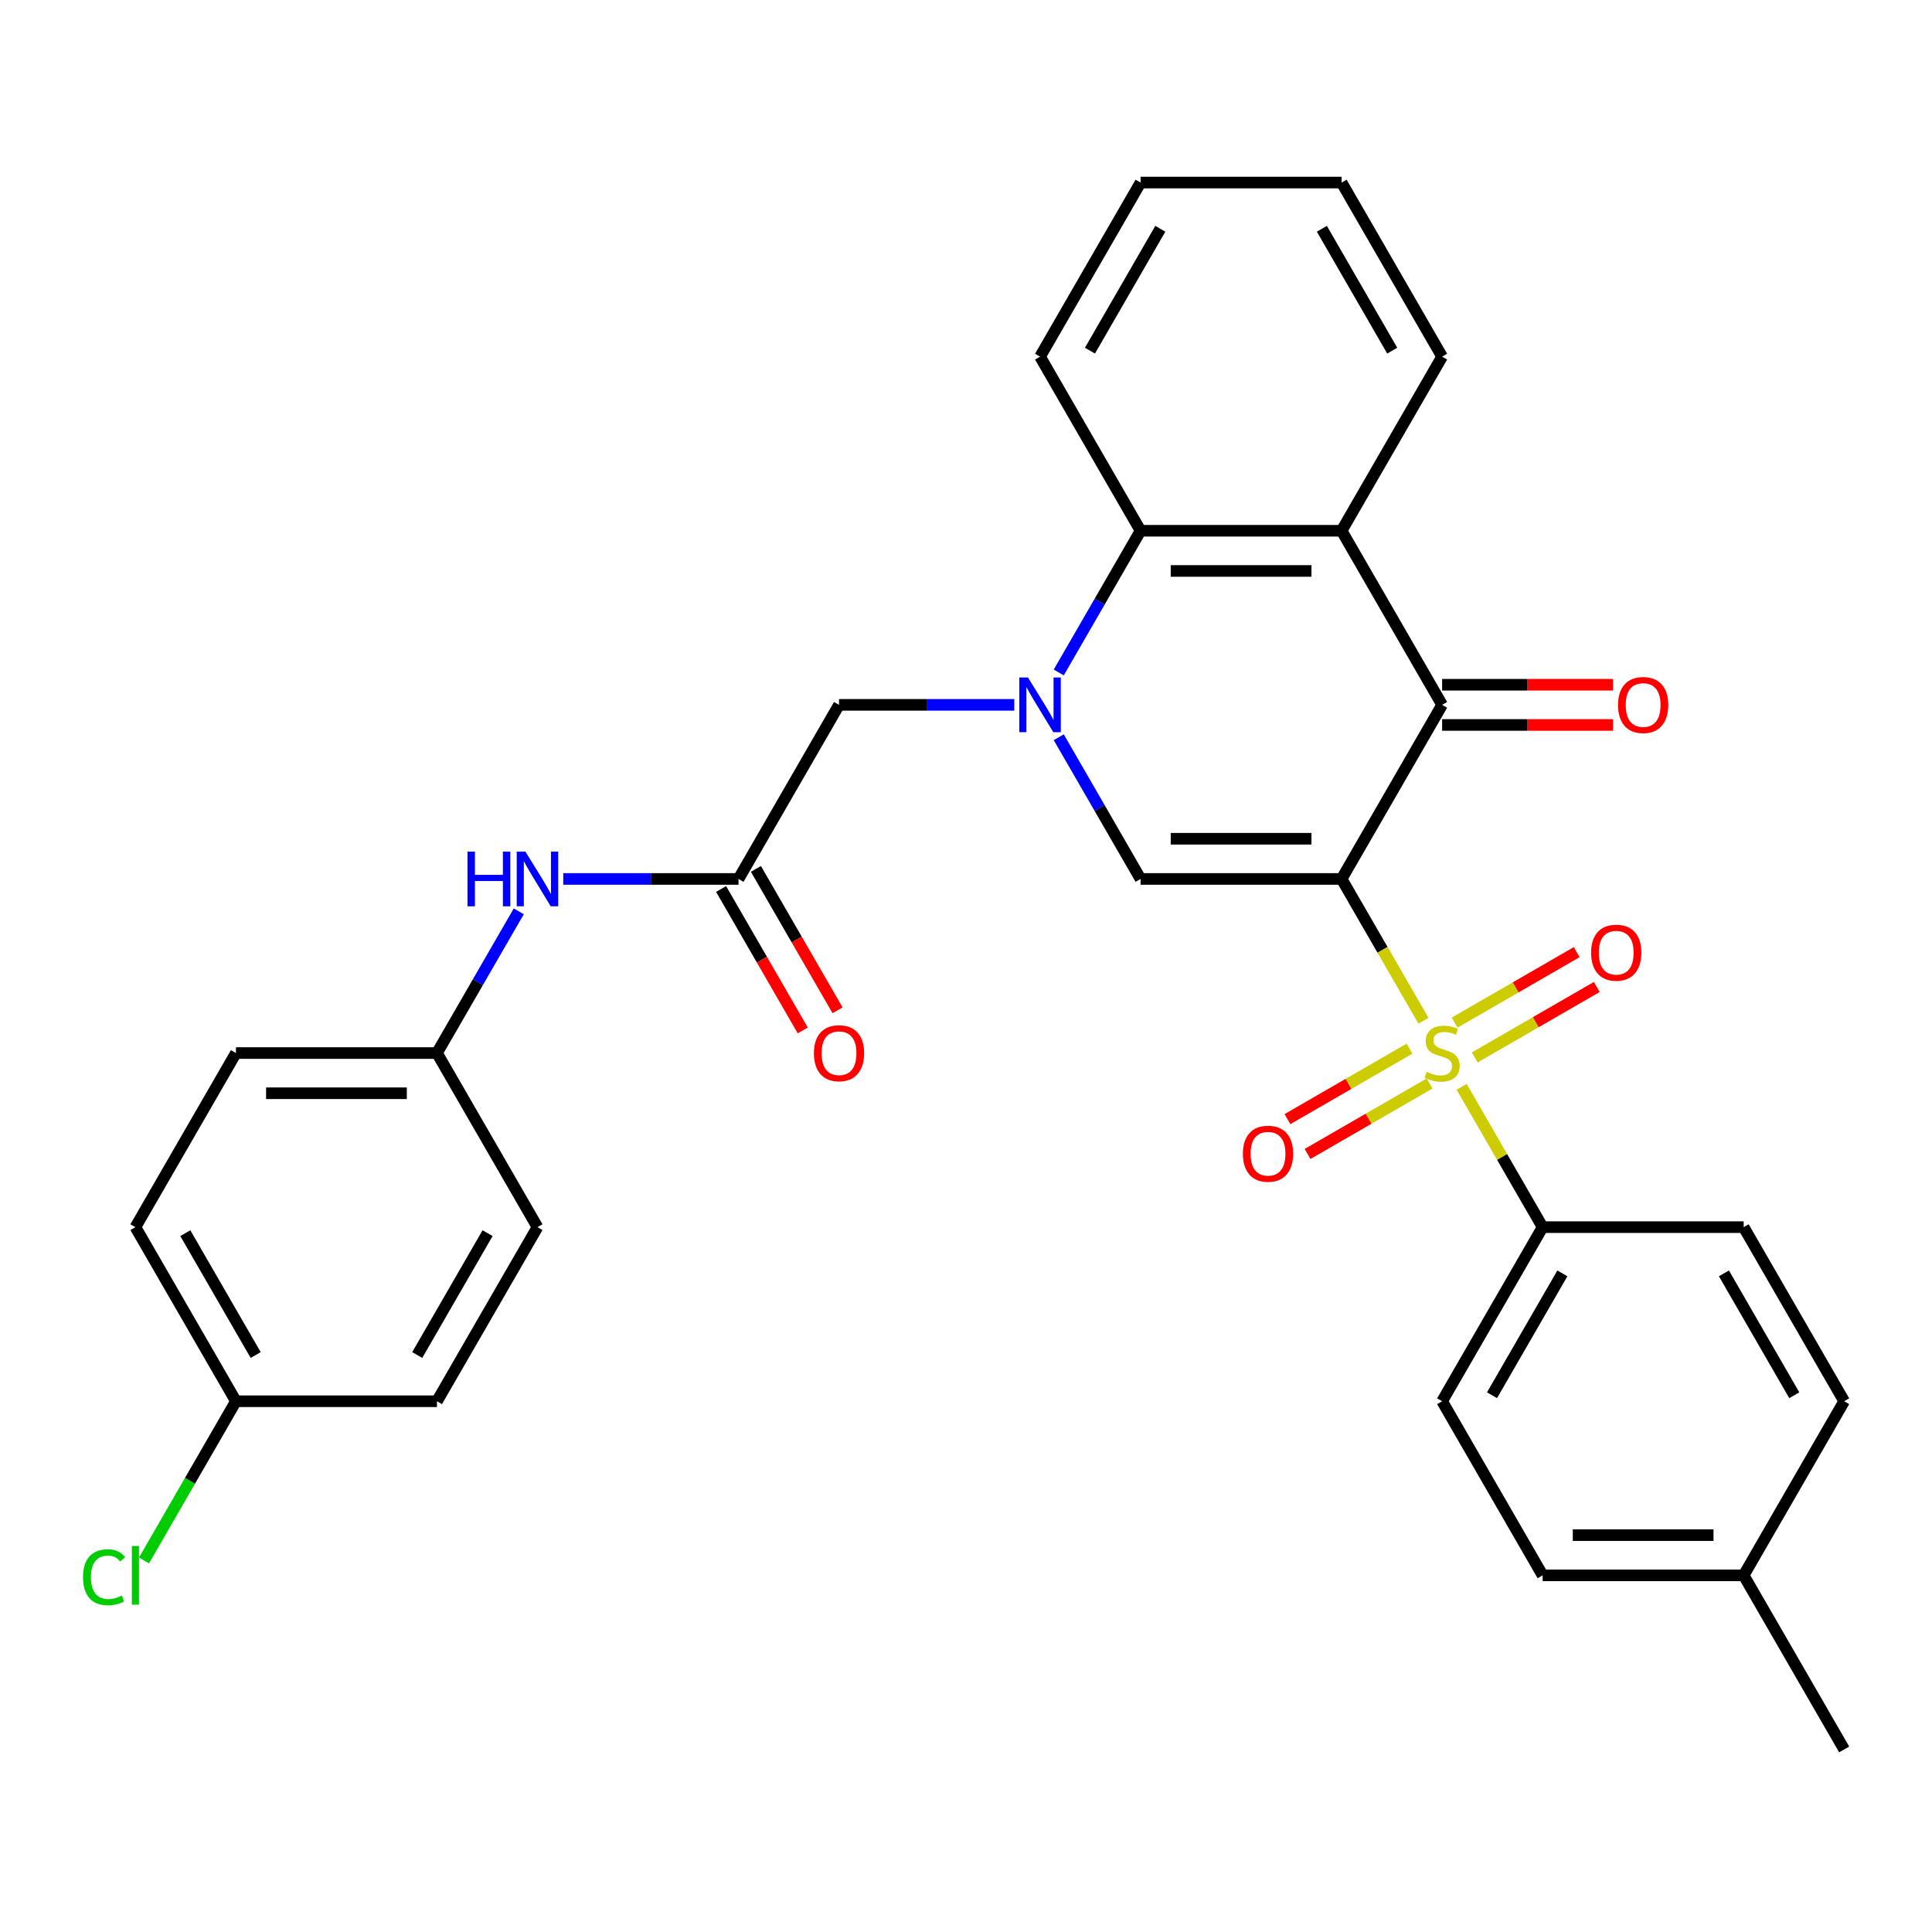 <?xml version='1.0' encoding='iso-8859-1'?>
<svg version='1.1' baseProfile='full'
              xmlns='http://www.w3.org/2000/svg'
                      xmlns:rdkit='http://www.rdkit.org/xml'
                      xmlns:xlink='http://www.w3.org/1999/xlink'
                  xml:space='preserve'
width='1000px' height='1000px' viewBox='0 0 1000 1000'>
<!-- END OF HEADER -->
<rect style='opacity:1.0;fill:#FFFFFF;stroke:none' width='1000' height='1000' x='0' y='0'> </rect>
<path class='bond-0' d='M 694.412,454.944 L 715.598,491.639' style='fill:none;fill-rule:evenodd;stroke:#000000;stroke-width:6px;stroke-linecap:butt;stroke-linejoin:miter;stroke-opacity:1' />
<path class='bond-0' d='M 715.598,491.639 L 736.785,528.335' style='fill:none;fill-rule:evenodd;stroke:#CCCC00;stroke-width:6px;stroke-linecap:butt;stroke-linejoin:miter;stroke-opacity:1' />
<path class='bond-2' d='M 694.412,454.944 L 590.359,454.944' style='fill:none;fill-rule:evenodd;stroke:#000000;stroke-width:6px;stroke-linecap:butt;stroke-linejoin:miter;stroke-opacity:1' />
<path class='bond-2' d='M 678.804,434.133 L 605.967,434.133' style='fill:none;fill-rule:evenodd;stroke:#000000;stroke-width:6px;stroke-linecap:butt;stroke-linejoin:miter;stroke-opacity:1' />
<path class='bond-3' d='M 694.412,454.944 L 746.439,364.831' style='fill:none;fill-rule:evenodd;stroke:#000000;stroke-width:6px;stroke-linecap:butt;stroke-linejoin:miter;stroke-opacity:1' />
<path class='bond-7' d='M 756.531,562.538 L 777.498,598.854' style='fill:none;fill-rule:evenodd;stroke:#CCCC00;stroke-width:6px;stroke-linecap:butt;stroke-linejoin:miter;stroke-opacity:1' />
<path class='bond-7' d='M 777.498,598.854 L 798.465,635.169' style='fill:none;fill-rule:evenodd;stroke:#000000;stroke-width:6px;stroke-linecap:butt;stroke-linejoin:miter;stroke-opacity:1' />
<path class='bond-9' d='M 763.323,547.324 L 794.906,529.089' style='fill:none;fill-rule:evenodd;stroke:#CCCC00;stroke-width:6px;stroke-linecap:butt;stroke-linejoin:miter;stroke-opacity:1' />
<path class='bond-9' d='M 794.906,529.089 L 826.49,510.854' style='fill:none;fill-rule:evenodd;stroke:#FF0000;stroke-width:6px;stroke-linecap:butt;stroke-linejoin:miter;stroke-opacity:1' />
<path class='bond-9' d='M 752.917,529.301 L 784.501,511.066' style='fill:none;fill-rule:evenodd;stroke:#CCCC00;stroke-width:6px;stroke-linecap:butt;stroke-linejoin:miter;stroke-opacity:1' />
<path class='bond-9' d='M 784.501,511.066 L 816.085,492.831' style='fill:none;fill-rule:evenodd;stroke:#FF0000;stroke-width:6px;stroke-linecap:butt;stroke-linejoin:miter;stroke-opacity:1' />
<path class='bond-10' d='M 729.555,542.789 L 697.971,561.024' style='fill:none;fill-rule:evenodd;stroke:#CCCC00;stroke-width:6px;stroke-linecap:butt;stroke-linejoin:miter;stroke-opacity:1' />
<path class='bond-10' d='M 697.971,561.024 L 666.387,579.259' style='fill:none;fill-rule:evenodd;stroke:#FF0000;stroke-width:6px;stroke-linecap:butt;stroke-linejoin:miter;stroke-opacity:1' />
<path class='bond-10' d='M 739.96,560.812 L 708.376,579.047' style='fill:none;fill-rule:evenodd;stroke:#CCCC00;stroke-width:6px;stroke-linecap:butt;stroke-linejoin:miter;stroke-opacity:1' />
<path class='bond-10' d='M 708.376,579.047 L 676.793,597.282' style='fill:none;fill-rule:evenodd;stroke:#FF0000;stroke-width:6px;stroke-linecap:butt;stroke-linejoin:miter;stroke-opacity:1' />
<path class='bond-1' d='M 548.009,381.592 L 569.184,418.268' style='fill:none;fill-rule:evenodd;stroke:#0000FF;stroke-width:6px;stroke-linecap:butt;stroke-linejoin:miter;stroke-opacity:1' />
<path class='bond-1' d='M 569.184,418.268 L 590.359,454.944' style='fill:none;fill-rule:evenodd;stroke:#000000;stroke-width:6px;stroke-linecap:butt;stroke-linejoin:miter;stroke-opacity:1' />
<path class='bond-8' d='M 524.99,364.831 L 479.634,364.831' style='fill:none;fill-rule:evenodd;stroke:#0000FF;stroke-width:6px;stroke-linecap:butt;stroke-linejoin:miter;stroke-opacity:1' />
<path class='bond-8' d='M 479.634,364.831 L 434.278,364.831' style='fill:none;fill-rule:evenodd;stroke:#000000;stroke-width:6px;stroke-linecap:butt;stroke-linejoin:miter;stroke-opacity:1' />
<path class='bond-31' d='M 548.009,348.069 L 569.184,311.394' style='fill:none;fill-rule:evenodd;stroke:#0000FF;stroke-width:6px;stroke-linecap:butt;stroke-linejoin:miter;stroke-opacity:1' />
<path class='bond-31' d='M 569.184,311.394 L 590.359,274.718' style='fill:none;fill-rule:evenodd;stroke:#000000;stroke-width:6px;stroke-linecap:butt;stroke-linejoin:miter;stroke-opacity:1' />
<path class='bond-4' d='M 746.439,364.831 L 694.412,274.718' style='fill:none;fill-rule:evenodd;stroke:#000000;stroke-width:6px;stroke-linecap:butt;stroke-linejoin:miter;stroke-opacity:1' />
<path class='bond-12' d='M 746.439,375.236 L 790.665,375.236' style='fill:none;fill-rule:evenodd;stroke:#000000;stroke-width:6px;stroke-linecap:butt;stroke-linejoin:miter;stroke-opacity:1' />
<path class='bond-12' d='M 790.665,375.236 L 834.891,375.236' style='fill:none;fill-rule:evenodd;stroke:#FF0000;stroke-width:6px;stroke-linecap:butt;stroke-linejoin:miter;stroke-opacity:1' />
<path class='bond-12' d='M 746.439,354.425 L 790.665,354.425' style='fill:none;fill-rule:evenodd;stroke:#000000;stroke-width:6px;stroke-linecap:butt;stroke-linejoin:miter;stroke-opacity:1' />
<path class='bond-12' d='M 790.665,354.425 L 834.891,354.425' style='fill:none;fill-rule:evenodd;stroke:#FF0000;stroke-width:6px;stroke-linecap:butt;stroke-linejoin:miter;stroke-opacity:1' />
<path class='bond-5' d='M 694.412,274.718 L 590.359,274.718' style='fill:none;fill-rule:evenodd;stroke:#000000;stroke-width:6px;stroke-linecap:butt;stroke-linejoin:miter;stroke-opacity:1' />
<path class='bond-5' d='M 678.804,295.528 L 605.967,295.528' style='fill:none;fill-rule:evenodd;stroke:#000000;stroke-width:6px;stroke-linecap:butt;stroke-linejoin:miter;stroke-opacity:1' />
<path class='bond-18' d='M 694.412,274.718 L 746.439,184.605' style='fill:none;fill-rule:evenodd;stroke:#000000;stroke-width:6px;stroke-linecap:butt;stroke-linejoin:miter;stroke-opacity:1' />
<path class='bond-27' d='M 590.359,274.718 L 538.332,184.605' style='fill:none;fill-rule:evenodd;stroke:#000000;stroke-width:6px;stroke-linecap:butt;stroke-linejoin:miter;stroke-opacity:1' />
<path class='bond-6' d='M 382.252,454.944 L 434.278,364.831' style='fill:none;fill-rule:evenodd;stroke:#000000;stroke-width:6px;stroke-linecap:butt;stroke-linejoin:miter;stroke-opacity:1' />
<path class='bond-11' d='M 382.252,454.944 L 336.896,454.944' style='fill:none;fill-rule:evenodd;stroke:#000000;stroke-width:6px;stroke-linecap:butt;stroke-linejoin:miter;stroke-opacity:1' />
<path class='bond-11' d='M 336.896,454.944 L 291.54,454.944' style='fill:none;fill-rule:evenodd;stroke:#0000FF;stroke-width:6px;stroke-linecap:butt;stroke-linejoin:miter;stroke-opacity:1' />
<path class='bond-13' d='M 373.24,460.146 L 394.369,496.742' style='fill:none;fill-rule:evenodd;stroke:#000000;stroke-width:6px;stroke-linecap:butt;stroke-linejoin:miter;stroke-opacity:1' />
<path class='bond-13' d='M 394.369,496.742 L 415.498,533.338' style='fill:none;fill-rule:evenodd;stroke:#FF0000;stroke-width:6px;stroke-linecap:butt;stroke-linejoin:miter;stroke-opacity:1' />
<path class='bond-13' d='M 391.263,449.741 L 412.392,486.337' style='fill:none;fill-rule:evenodd;stroke:#000000;stroke-width:6px;stroke-linecap:butt;stroke-linejoin:miter;stroke-opacity:1' />
<path class='bond-13' d='M 412.392,486.337 L 433.52,522.932' style='fill:none;fill-rule:evenodd;stroke:#FF0000;stroke-width:6px;stroke-linecap:butt;stroke-linejoin:miter;stroke-opacity:1' />
<path class='bond-14' d='M 798.465,635.169 L 746.439,725.282' style='fill:none;fill-rule:evenodd;stroke:#000000;stroke-width:6px;stroke-linecap:butt;stroke-linejoin:miter;stroke-opacity:1' />
<path class='bond-14' d='M 808.684,659.092 L 772.265,722.171' style='fill:none;fill-rule:evenodd;stroke:#000000;stroke-width:6px;stroke-linecap:butt;stroke-linejoin:miter;stroke-opacity:1' />
<path class='bond-15' d='M 798.465,635.169 L 902.519,635.169' style='fill:none;fill-rule:evenodd;stroke:#000000;stroke-width:6px;stroke-linecap:butt;stroke-linejoin:miter;stroke-opacity:1' />
<path class='bond-16' d='M 268.521,471.705 L 247.346,508.381' style='fill:none;fill-rule:evenodd;stroke:#0000FF;stroke-width:6px;stroke-linecap:butt;stroke-linejoin:miter;stroke-opacity:1' />
<path class='bond-16' d='M 247.346,508.381 L 226.172,545.056' style='fill:none;fill-rule:evenodd;stroke:#000000;stroke-width:6px;stroke-linecap:butt;stroke-linejoin:miter;stroke-opacity:1' />
<path class='bond-19' d='M 746.439,725.282 L 798.465,815.395' style='fill:none;fill-rule:evenodd;stroke:#000000;stroke-width:6px;stroke-linecap:butt;stroke-linejoin:miter;stroke-opacity:1' />
<path class='bond-20' d='M 902.519,635.169 L 954.545,725.282' style='fill:none;fill-rule:evenodd;stroke:#000000;stroke-width:6px;stroke-linecap:butt;stroke-linejoin:miter;stroke-opacity:1' />
<path class='bond-20' d='M 892.3,659.092 L 928.719,722.171' style='fill:none;fill-rule:evenodd;stroke:#000000;stroke-width:6px;stroke-linecap:butt;stroke-linejoin:miter;stroke-opacity:1' />
<path class='bond-23' d='M 226.172,545.056 L 278.198,635.169' style='fill:none;fill-rule:evenodd;stroke:#000000;stroke-width:6px;stroke-linecap:butt;stroke-linejoin:miter;stroke-opacity:1' />
<path class='bond-24' d='M 226.172,545.056 L 122.118,545.056' style='fill:none;fill-rule:evenodd;stroke:#000000;stroke-width:6px;stroke-linecap:butt;stroke-linejoin:miter;stroke-opacity:1' />
<path class='bond-24' d='M 210.564,565.867 L 137.726,565.867' style='fill:none;fill-rule:evenodd;stroke:#000000;stroke-width:6px;stroke-linecap:butt;stroke-linejoin:miter;stroke-opacity:1' />
<path class='bond-17' d='M 122.118,725.282 L 70.091,635.169' style='fill:none;fill-rule:evenodd;stroke:#000000;stroke-width:6px;stroke-linecap:butt;stroke-linejoin:miter;stroke-opacity:1' />
<path class='bond-17' d='M 132.337,701.36 L 95.918,638.281' style='fill:none;fill-rule:evenodd;stroke:#000000;stroke-width:6px;stroke-linecap:butt;stroke-linejoin:miter;stroke-opacity:1' />
<path class='bond-22' d='M 122.118,725.282 L 98.326,766.492' style='fill:none;fill-rule:evenodd;stroke:#000000;stroke-width:6px;stroke-linecap:butt;stroke-linejoin:miter;stroke-opacity:1' />
<path class='bond-22' d='M 98.326,766.492 L 74.533,807.703' style='fill:none;fill-rule:evenodd;stroke:#00CC00;stroke-width:6px;stroke-linecap:butt;stroke-linejoin:miter;stroke-opacity:1' />
<path class='bond-34' d='M 122.118,725.282 L 226.172,725.282' style='fill:none;fill-rule:evenodd;stroke:#000000;stroke-width:6px;stroke-linecap:butt;stroke-linejoin:miter;stroke-opacity:1' />
<path class='bond-29' d='M 746.439,184.605 L 694.412,94.492' style='fill:none;fill-rule:evenodd;stroke:#000000;stroke-width:6px;stroke-linecap:butt;stroke-linejoin:miter;stroke-opacity:1' />
<path class='bond-29' d='M 720.612,181.493 L 684.193,118.414' style='fill:none;fill-rule:evenodd;stroke:#000000;stroke-width:6px;stroke-linecap:butt;stroke-linejoin:miter;stroke-opacity:1' />
<path class='bond-33' d='M 798.465,815.395 L 902.519,815.395' style='fill:none;fill-rule:evenodd;stroke:#000000;stroke-width:6px;stroke-linecap:butt;stroke-linejoin:miter;stroke-opacity:1' />
<path class='bond-33' d='M 814.073,794.584 L 886.911,794.584' style='fill:none;fill-rule:evenodd;stroke:#000000;stroke-width:6px;stroke-linecap:butt;stroke-linejoin:miter;stroke-opacity:1' />
<path class='bond-21' d='M 954.545,725.282 L 902.519,815.395' style='fill:none;fill-rule:evenodd;stroke:#000000;stroke-width:6px;stroke-linecap:butt;stroke-linejoin:miter;stroke-opacity:1' />
<path class='bond-28' d='M 902.519,815.395 L 954.545,905.508' style='fill:none;fill-rule:evenodd;stroke:#000000;stroke-width:6px;stroke-linecap:butt;stroke-linejoin:miter;stroke-opacity:1' />
<path class='bond-26' d='M 278.198,635.169 L 226.172,725.282' style='fill:none;fill-rule:evenodd;stroke:#000000;stroke-width:6px;stroke-linecap:butt;stroke-linejoin:miter;stroke-opacity:1' />
<path class='bond-26' d='M 252.372,638.281 L 215.953,701.36' style='fill:none;fill-rule:evenodd;stroke:#000000;stroke-width:6px;stroke-linecap:butt;stroke-linejoin:miter;stroke-opacity:1' />
<path class='bond-25' d='M 122.118,545.056 L 70.091,635.169' style='fill:none;fill-rule:evenodd;stroke:#000000;stroke-width:6px;stroke-linecap:butt;stroke-linejoin:miter;stroke-opacity:1' />
<path class='bond-32' d='M 538.332,184.605 L 590.359,94.492' style='fill:none;fill-rule:evenodd;stroke:#000000;stroke-width:6px;stroke-linecap:butt;stroke-linejoin:miter;stroke-opacity:1' />
<path class='bond-32' d='M 564.158,181.493 L 600.577,118.414' style='fill:none;fill-rule:evenodd;stroke:#000000;stroke-width:6px;stroke-linecap:butt;stroke-linejoin:miter;stroke-opacity:1' />
<path class='bond-30' d='M 694.412,94.492 L 590.359,94.492' style='fill:none;fill-rule:evenodd;stroke:#000000;stroke-width:6px;stroke-linecap:butt;stroke-linejoin:miter;stroke-opacity:1' />
<path  class='atom-1' d='M 738.439 554.776
Q 738.759 554.896, 740.079 555.456
Q 741.399 556.016, 742.839 556.376
Q 744.319 556.696, 745.759 556.696
Q 748.439 556.696, 749.999 555.416
Q 751.559 554.096, 751.559 551.816
Q 751.559 550.256, 750.759 549.296
Q 749.999 548.336, 748.799 547.816
Q 747.599 547.296, 745.599 546.696
Q 743.079 545.936, 741.559 545.216
Q 740.079 544.496, 738.999 542.976
Q 737.959 541.456, 737.959 538.896
Q 737.959 535.336, 740.359 533.136
Q 742.799 530.936, 747.599 530.936
Q 750.879 530.936, 754.599 532.496
L 753.679 535.576
Q 750.279 534.176, 747.719 534.176
Q 744.959 534.176, 743.439 535.336
Q 741.919 536.456, 741.959 538.416
Q 741.959 539.936, 742.719 540.856
Q 743.519 541.776, 744.639 542.296
Q 745.799 542.816, 747.719 543.416
Q 750.279 544.216, 751.799 545.016
Q 753.319 545.816, 754.399 547.456
Q 755.519 549.056, 755.519 551.816
Q 755.519 555.736, 752.879 557.856
Q 750.279 559.936, 745.919 559.936
Q 743.399 559.936, 741.479 559.376
Q 739.599 558.856, 737.359 557.936
L 738.439 554.776
' fill='#CCCC00'/>
<path  class='atom-2' d='M 532.072 350.671
L 541.352 365.671
Q 542.272 367.151, 543.752 369.831
Q 545.232 372.511, 545.312 372.671
L 545.312 350.671
L 549.072 350.671
L 549.072 378.991
L 545.192 378.991
L 535.232 362.591
Q 534.072 360.671, 532.832 358.471
Q 531.632 356.271, 531.272 355.591
L 531.272 378.991
L 527.592 378.991
L 527.592 350.671
L 532.072 350.671
' fill='#0000FF'/>
<path  class='atom-10' d='M 823.552 493.11
Q 823.552 486.31, 826.912 482.51
Q 830.272 478.71, 836.552 478.71
Q 842.832 478.71, 846.192 482.51
Q 849.552 486.31, 849.552 493.11
Q 849.552 499.99, 846.152 503.91
Q 842.752 507.79, 836.552 507.79
Q 830.312 507.79, 826.912 503.91
Q 823.552 500.03, 823.552 493.11
M 836.552 504.59
Q 840.872 504.59, 843.192 501.71
Q 845.552 498.79, 845.552 493.11
Q 845.552 487.55, 843.192 484.75
Q 840.872 481.91, 836.552 481.91
Q 832.232 481.91, 829.872 484.71
Q 827.552 487.51, 827.552 493.11
Q 827.552 498.83, 829.872 501.71
Q 832.232 504.59, 836.552 504.59
' fill='#FF0000'/>
<path  class='atom-11' d='M 643.326 597.163
Q 643.326 590.363, 646.686 586.563
Q 650.046 582.763, 656.326 582.763
Q 662.606 582.763, 665.966 586.563
Q 669.326 590.363, 669.326 597.163
Q 669.326 604.043, 665.926 607.963
Q 662.526 611.843, 656.326 611.843
Q 650.086 611.843, 646.686 607.963
Q 643.326 604.083, 643.326 597.163
M 656.326 608.643
Q 660.646 608.643, 662.966 605.763
Q 665.326 602.843, 665.326 597.163
Q 665.326 591.603, 662.966 588.803
Q 660.646 585.963, 656.326 585.963
Q 652.006 585.963, 649.646 588.763
Q 647.326 591.563, 647.326 597.163
Q 647.326 602.883, 649.646 605.763
Q 652.006 608.643, 656.326 608.643
' fill='#FF0000'/>
<path  class='atom-12' d='M 241.978 440.784
L 245.818 440.784
L 245.818 452.824
L 260.298 452.824
L 260.298 440.784
L 264.138 440.784
L 264.138 469.104
L 260.298 469.104
L 260.298 456.024
L 245.818 456.024
L 245.818 469.104
L 241.978 469.104
L 241.978 440.784
' fill='#0000FF'/>
<path  class='atom-12' d='M 271.938 440.784
L 281.218 455.784
Q 282.138 457.264, 283.618 459.944
Q 285.098 462.624, 285.178 462.784
L 285.178 440.784
L 288.938 440.784
L 288.938 469.104
L 285.058 469.104
L 275.098 452.704
Q 273.938 450.784, 272.698 448.584
Q 271.498 446.384, 271.138 445.704
L 271.138 469.104
L 267.458 469.104
L 267.458 440.784
L 271.938 440.784
' fill='#0000FF'/>
<path  class='atom-13' d='M 837.492 364.911
Q 837.492 358.111, 840.852 354.311
Q 844.212 350.511, 850.492 350.511
Q 856.772 350.511, 860.132 354.311
Q 863.492 358.111, 863.492 364.911
Q 863.492 371.791, 860.092 375.711
Q 856.692 379.591, 850.492 379.591
Q 844.252 379.591, 840.852 375.711
Q 837.492 371.831, 837.492 364.911
M 850.492 376.391
Q 854.812 376.391, 857.132 373.511
Q 859.492 370.591, 859.492 364.911
Q 859.492 359.351, 857.132 356.551
Q 854.812 353.711, 850.492 353.711
Q 846.172 353.711, 843.812 356.511
Q 841.492 359.311, 841.492 364.911
Q 841.492 370.631, 843.812 373.511
Q 846.172 376.391, 850.492 376.391
' fill='#FF0000'/>
<path  class='atom-14' d='M 421.278 545.136
Q 421.278 538.336, 424.638 534.536
Q 427.998 530.736, 434.278 530.736
Q 440.558 530.736, 443.918 534.536
Q 447.278 538.336, 447.278 545.136
Q 447.278 552.016, 443.878 555.936
Q 440.478 559.816, 434.278 559.816
Q 428.038 559.816, 424.638 555.936
Q 421.278 552.056, 421.278 545.136
M 434.278 556.616
Q 438.598 556.616, 440.918 553.736
Q 443.278 550.816, 443.278 545.136
Q 443.278 539.576, 440.918 536.776
Q 438.598 533.936, 434.278 533.936
Q 429.958 533.936, 427.598 536.736
Q 425.278 539.536, 425.278 545.136
Q 425.278 550.856, 427.598 553.736
Q 429.958 556.616, 434.278 556.616
' fill='#FF0000'/>
<path  class='atom-23' d='M 42.971 816.375
Q 42.971 809.335, 46.251 805.655
Q 49.571 801.935, 55.851 801.935
Q 61.691 801.935, 64.811 806.055
L 62.171 808.215
Q 59.891 805.215, 55.851 805.215
Q 51.571 805.215, 49.291 808.095
Q 47.051 810.935, 47.051 816.375
Q 47.051 821.975, 49.371 824.855
Q 51.731 827.735, 56.291 827.735
Q 59.411 827.735, 63.051 825.855
L 64.171 828.855
Q 62.691 829.815, 60.451 830.375
Q 58.211 830.935, 55.731 830.935
Q 49.571 830.935, 46.251 827.175
Q 42.971 823.415, 42.971 816.375
' fill='#00CC00'/>
<path  class='atom-23' d='M 68.251 800.215
L 71.931 800.215
L 71.931 830.575
L 68.251 830.575
L 68.251 800.215
' fill='#00CC00'/>
</svg>
